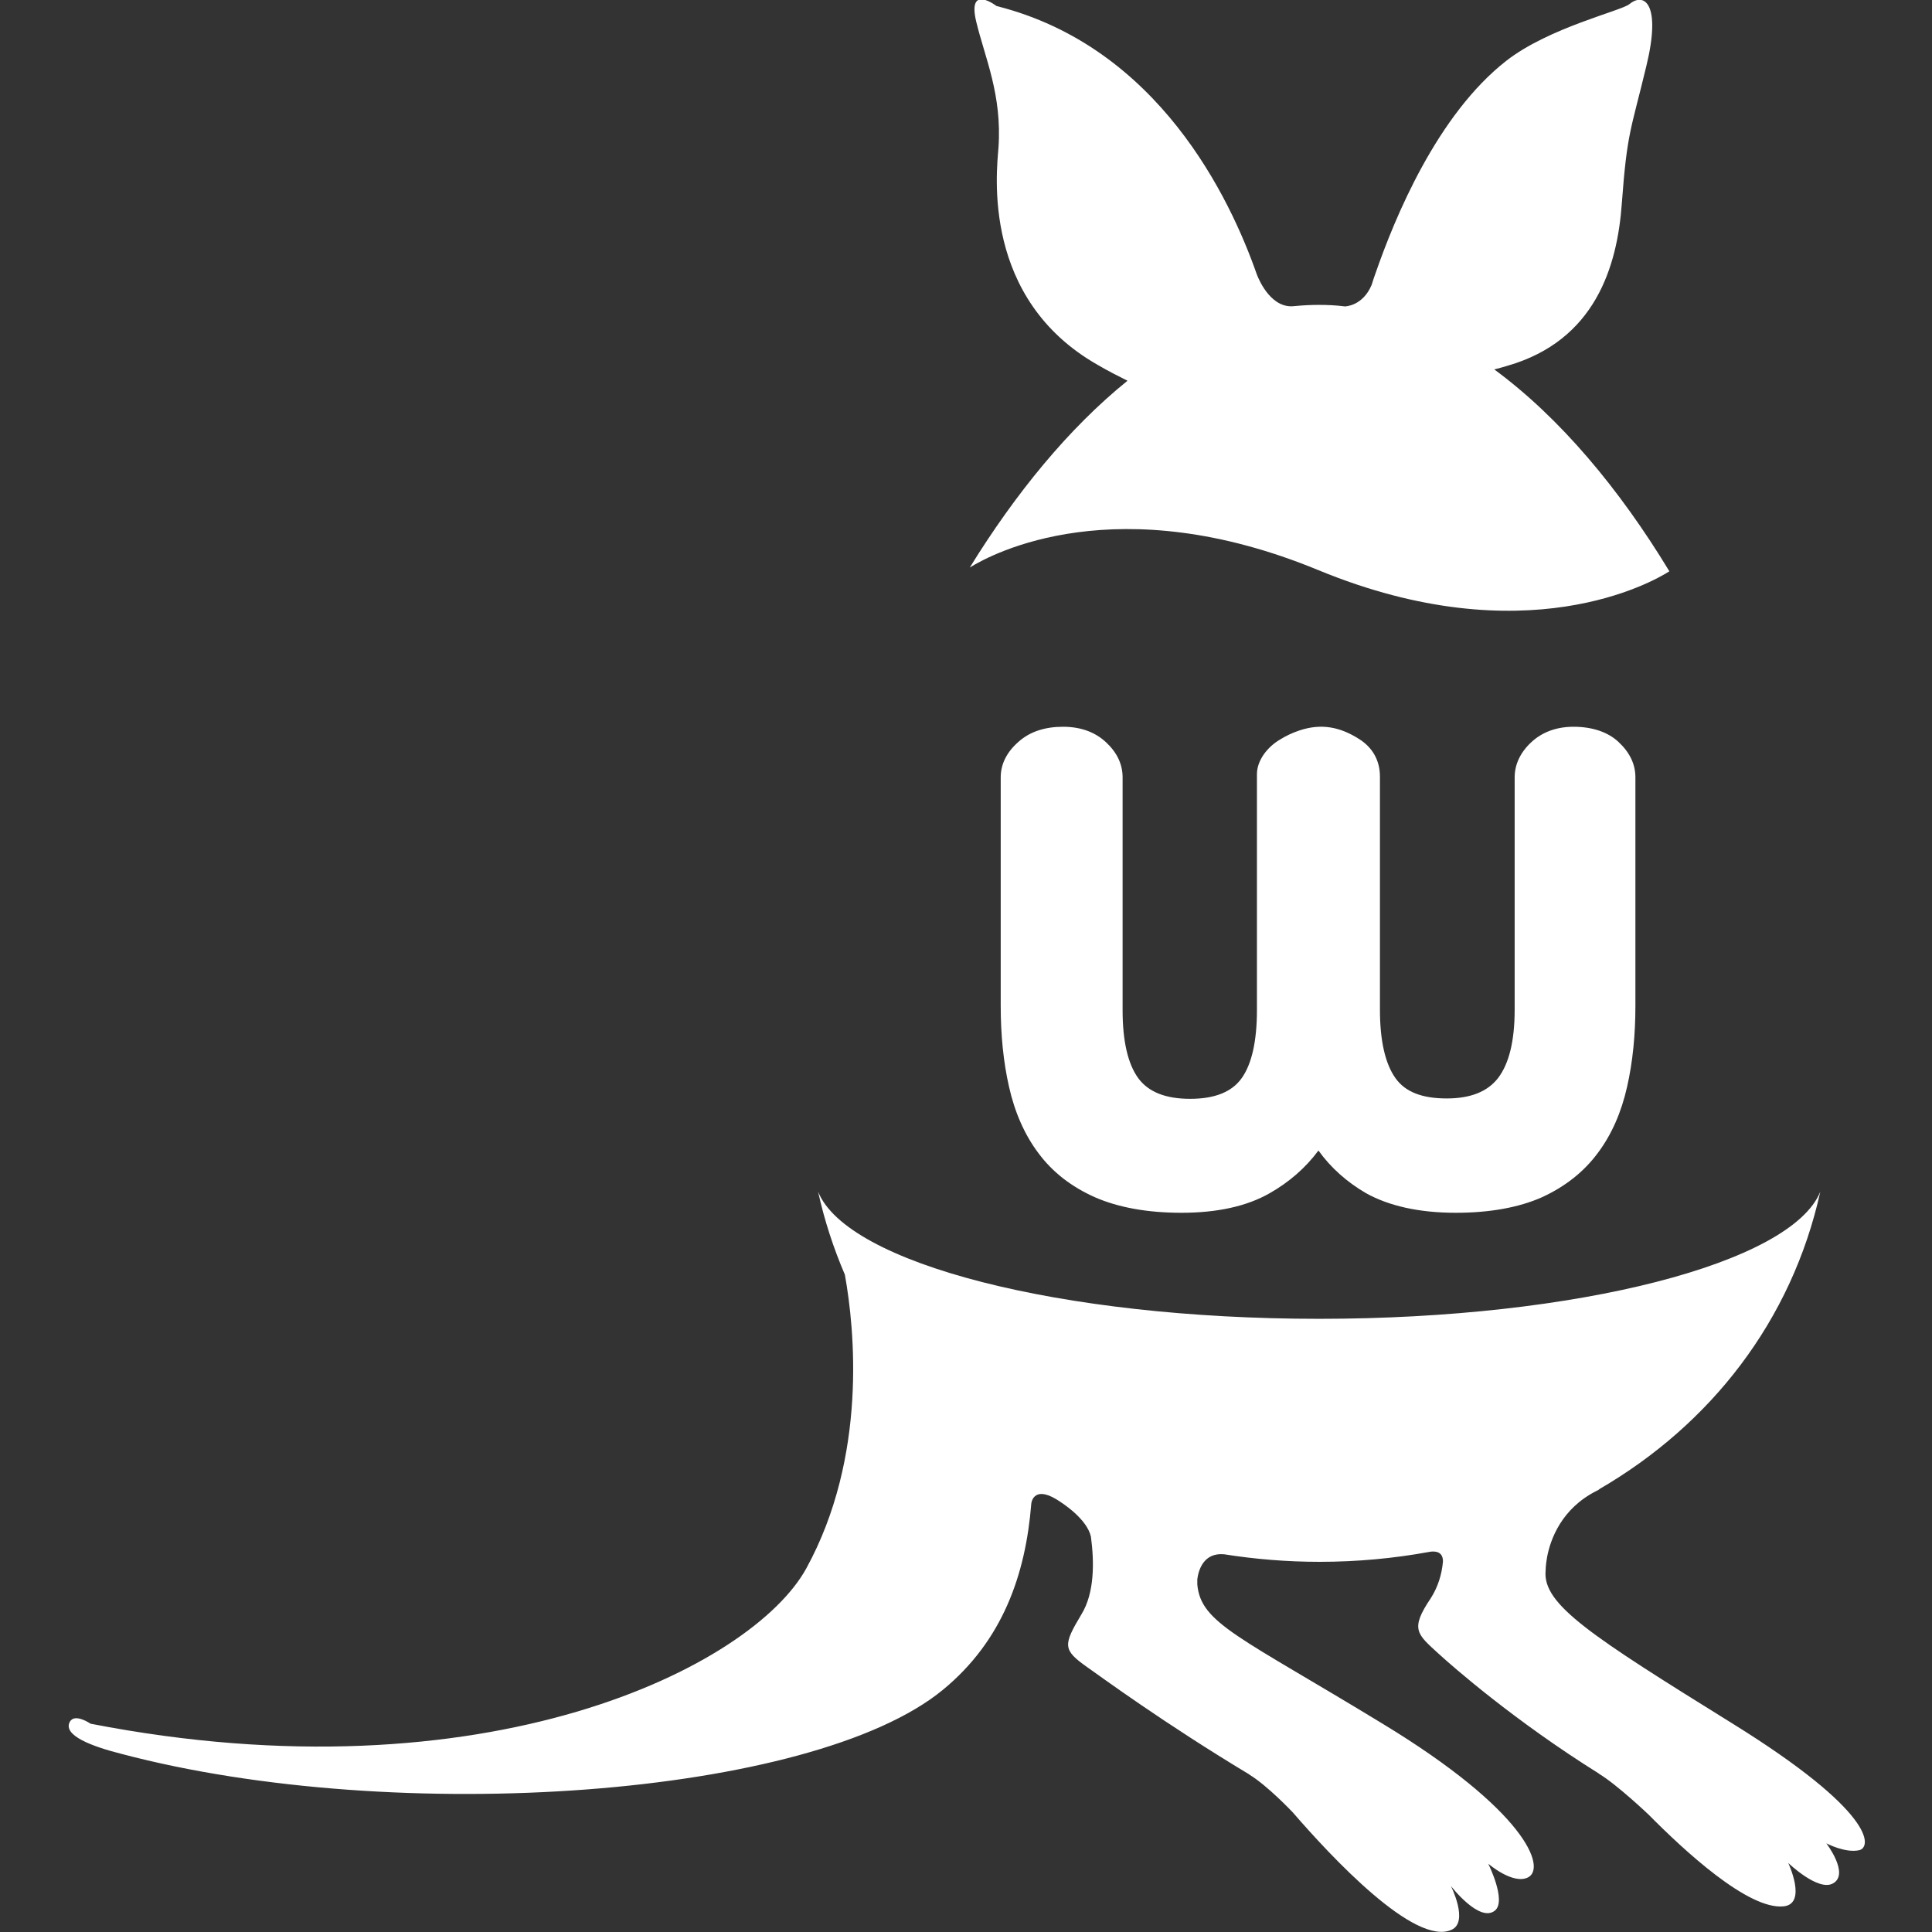 <?xml version="1.0" encoding="utf-8"?>
<!-- Generator: Adobe Illustrator 27.7.0, SVG Export Plug-In . SVG Version: 6.00 Build 0)  -->
<svg version="1.1" id="Layer_1" xmlns="http://www.w3.org/2000/svg" xmlns:xlink="http://www.w3.org/1999/xlink" x="0px" y="0px"
	 viewBox="0 0 512 512" style="enable-background:new 0 0 512 512;" xml:space="preserve">
<rect x="0" y="0" width="512" height="512" fill="#333333" stroke="none"/>
<style type="text/css">
	.st0{fill:#FFFFFF;}
</style>
<g>
	<path class="st0" d="M257,150.4c6.1-3.8,39.1-21.3,92.4,0.7c54.8,22.6,88.8,3,93,0.3c-13.2-21.8-29-40.7-46.4-53.5
		c1.2-0.3,2.3-0.6,3.6-1c23.1-6.7,29-26.2,30.2-43c1.4-19,2.4-19.3,6.5-36.4c4-16.4-0.5-19.7-4.5-16.4c-2.2,1.8-21.3,6.2-32.6,15
		c-18.3,14.3-29.5,41.4-34.7,56.4c-0.1,0.2-0.8,2.3-1,3c-2.4,5.7-7.1,5.7-7.1,5.7v0c-2.3-0.3-4.6-0.4-6.9-0.4
		c-2.1,0-4.1,0.1-6.2,0.3c0,0-0.1,0-0.1,0c-6.1,0.9-9.4-6.5-10.1-8.3c-7.1-20.3-26.1-60.4-69-71.2c0,0-7.8-6-5.4,4.1
		c2.3,9.6,6.9,19.4,5.9,33.5c-0.5,6.5-4.5,40,26.3,57.5c2.9,1.7,5.5,3,7.9,4.2C283.2,113.5,269.1,130.8,257,150.4z M459.2,456.8
		c-37.7-23.4-50.4-31.6-49.6-40.5c0,0,0-1.5,0.4-3.7c0.9-4.7,3.8-12.8,13.1-17.5c0.3-0.1,0.6-0.3,0.8-0.5
		c29.4-17.1,50.9-44.5,58.5-78.8c-7.6,18.9-64.2,33.7-132.8,33.7c-68.6,0-125.2-14.7-132.8-33.7c1.7,7.7,4.1,15,7.1,22
		c2.6,14.4,6,48.2-10.2,77.8c-14.3,26.1-84.9,61.6-189.7,41.2c0,0-4.2-2.9-5.5-0.5c-1.9,3.6,5.8,6.5,13.7,8.5
		c73,19.3,183.1,11.5,217.7-17c15.8-13,21.9-30.5,23.4-49.3l0,0c0,0,0.4-4.9,6.6-1.2c1.8,1.1,8.1,5.2,9.2,9.9
		c0.9,6.7,1,14.9-2.5,20.6c-4.9,8.2-5,9.4,1.5,14c4,2.8,20.3,14.8,42.9,28.4c0.1,0,0.1,0.1,0.1,0.1c4.8,2.9,11.5,10,11.5,10
		c10.2,11.8,32.4,35.6,42.1,31.1c4.6-2.1-0.2-11.6-0.2-11.6s7.6,9.9,11.7,6.5c3.1-2.6-1.8-12.4-1.8-12.4s6.6,5.7,10.6,3.6
		c4.8-2.6-0.7-17.7-38.6-40.7c-37.9-23.1-48.2-26.6-49.1-36.9c0,0,0-0.5,0-1.4c0.3-2.3,1.6-7.1,7.1-6.6c8.2,1.3,16.7,2,25.3,2
		c9.9,0,19.6-0.9,28.9-2.6v0c0,0,0.5-0.1,0.6-0.1c1.1-0.1,3.2-0.1,3.2,2.6c-0.3,3.4-1.3,6.7-3.2,9.7c-5.6,8.3-3.7,9.5,2.1,14.8
		c3.6,3.3,20,17.7,42.4,31.7c0,0,0.1,0.1,0.1,0.1c4.8,2.9,13.1,10.8,13.1,10.8c9.3,9.4,26.4,25.3,35.8,24.3
		c6.3-0.7,1.2-11.5,1.2-11.5s8,7.7,11.9,5.4c4.4-2.5-1.8-10.6-1.8-10.6s5.1,2.7,8.8,1.8C496,489.4,496.9,480.2,459.2,456.8
		L459.2,456.8z"/>
	<path class="st0" d="M417,192.6c-4.5,0-8.3,1.4-11.2,4.1c-2.9,2.7-4.4,5.9-4.4,9.3v61.6c0,8.3-1.5,14.3-4.4,18.1
		c-2.8,3.6-7.3,5.4-13.6,5.4c-6.5,0-11-1.7-13.6-5.4c-2.7-3.8-4.1-9.9-4.1-18.1v-61.8c0-4.2-1.9-7.7-5.6-10
		c-4.9-3.1-9.9-4.2-15.8-2.2c-1.8,0.6-3.5,1.4-5.1,2.4c-1.7,1-3.1,2.3-4.2,3.8c-1.2,1.7-1.9,3.5-1.9,5.4v62.5
		c0,8.3-1.4,14.4-4.1,18.1c-2.6,3.6-7.1,5.4-13.6,5.4c-6.5,0-11-1.8-13.7-5.4c-2.8-3.8-4.2-9.9-4.2-18.1V206c0-3.5-1.5-6.6-4.4-9.3
		c-2.9-2.7-6.7-4.1-11.4-4.1c-4.8,0-8.8,1.3-11.8,4c-3.1,2.7-4.7,5.9-4.7,9.4v60.6c0,7.6,0.7,14.8,2.2,21.4
		c1.5,6.7,4.1,12.7,7.8,17.6c3.7,5,8.7,8.9,15,11.7c6.2,2.7,13.9,4.1,22.9,4.1c9.4,0,17.3-1.7,23.4-5.2c5.1-2.9,9.5-6.7,12.9-11.3
		c3.3,4.6,7.6,8.4,12.6,11.3c6.1,3.4,14.1,5.2,23.8,5.2c9,0,16.7-1.4,22.8-4.1c6.1-2.8,11.1-6.7,14.8-11.7
		c3.7-4.9,6.3-10.9,7.8-17.6c1.5-6.6,2.2-13.8,2.2-21.4V206c0-3.5-1.5-6.6-4.5-9.4C426.1,194,422,192.6,417,192.6L417,192.6z"/>
</g>
</svg>
